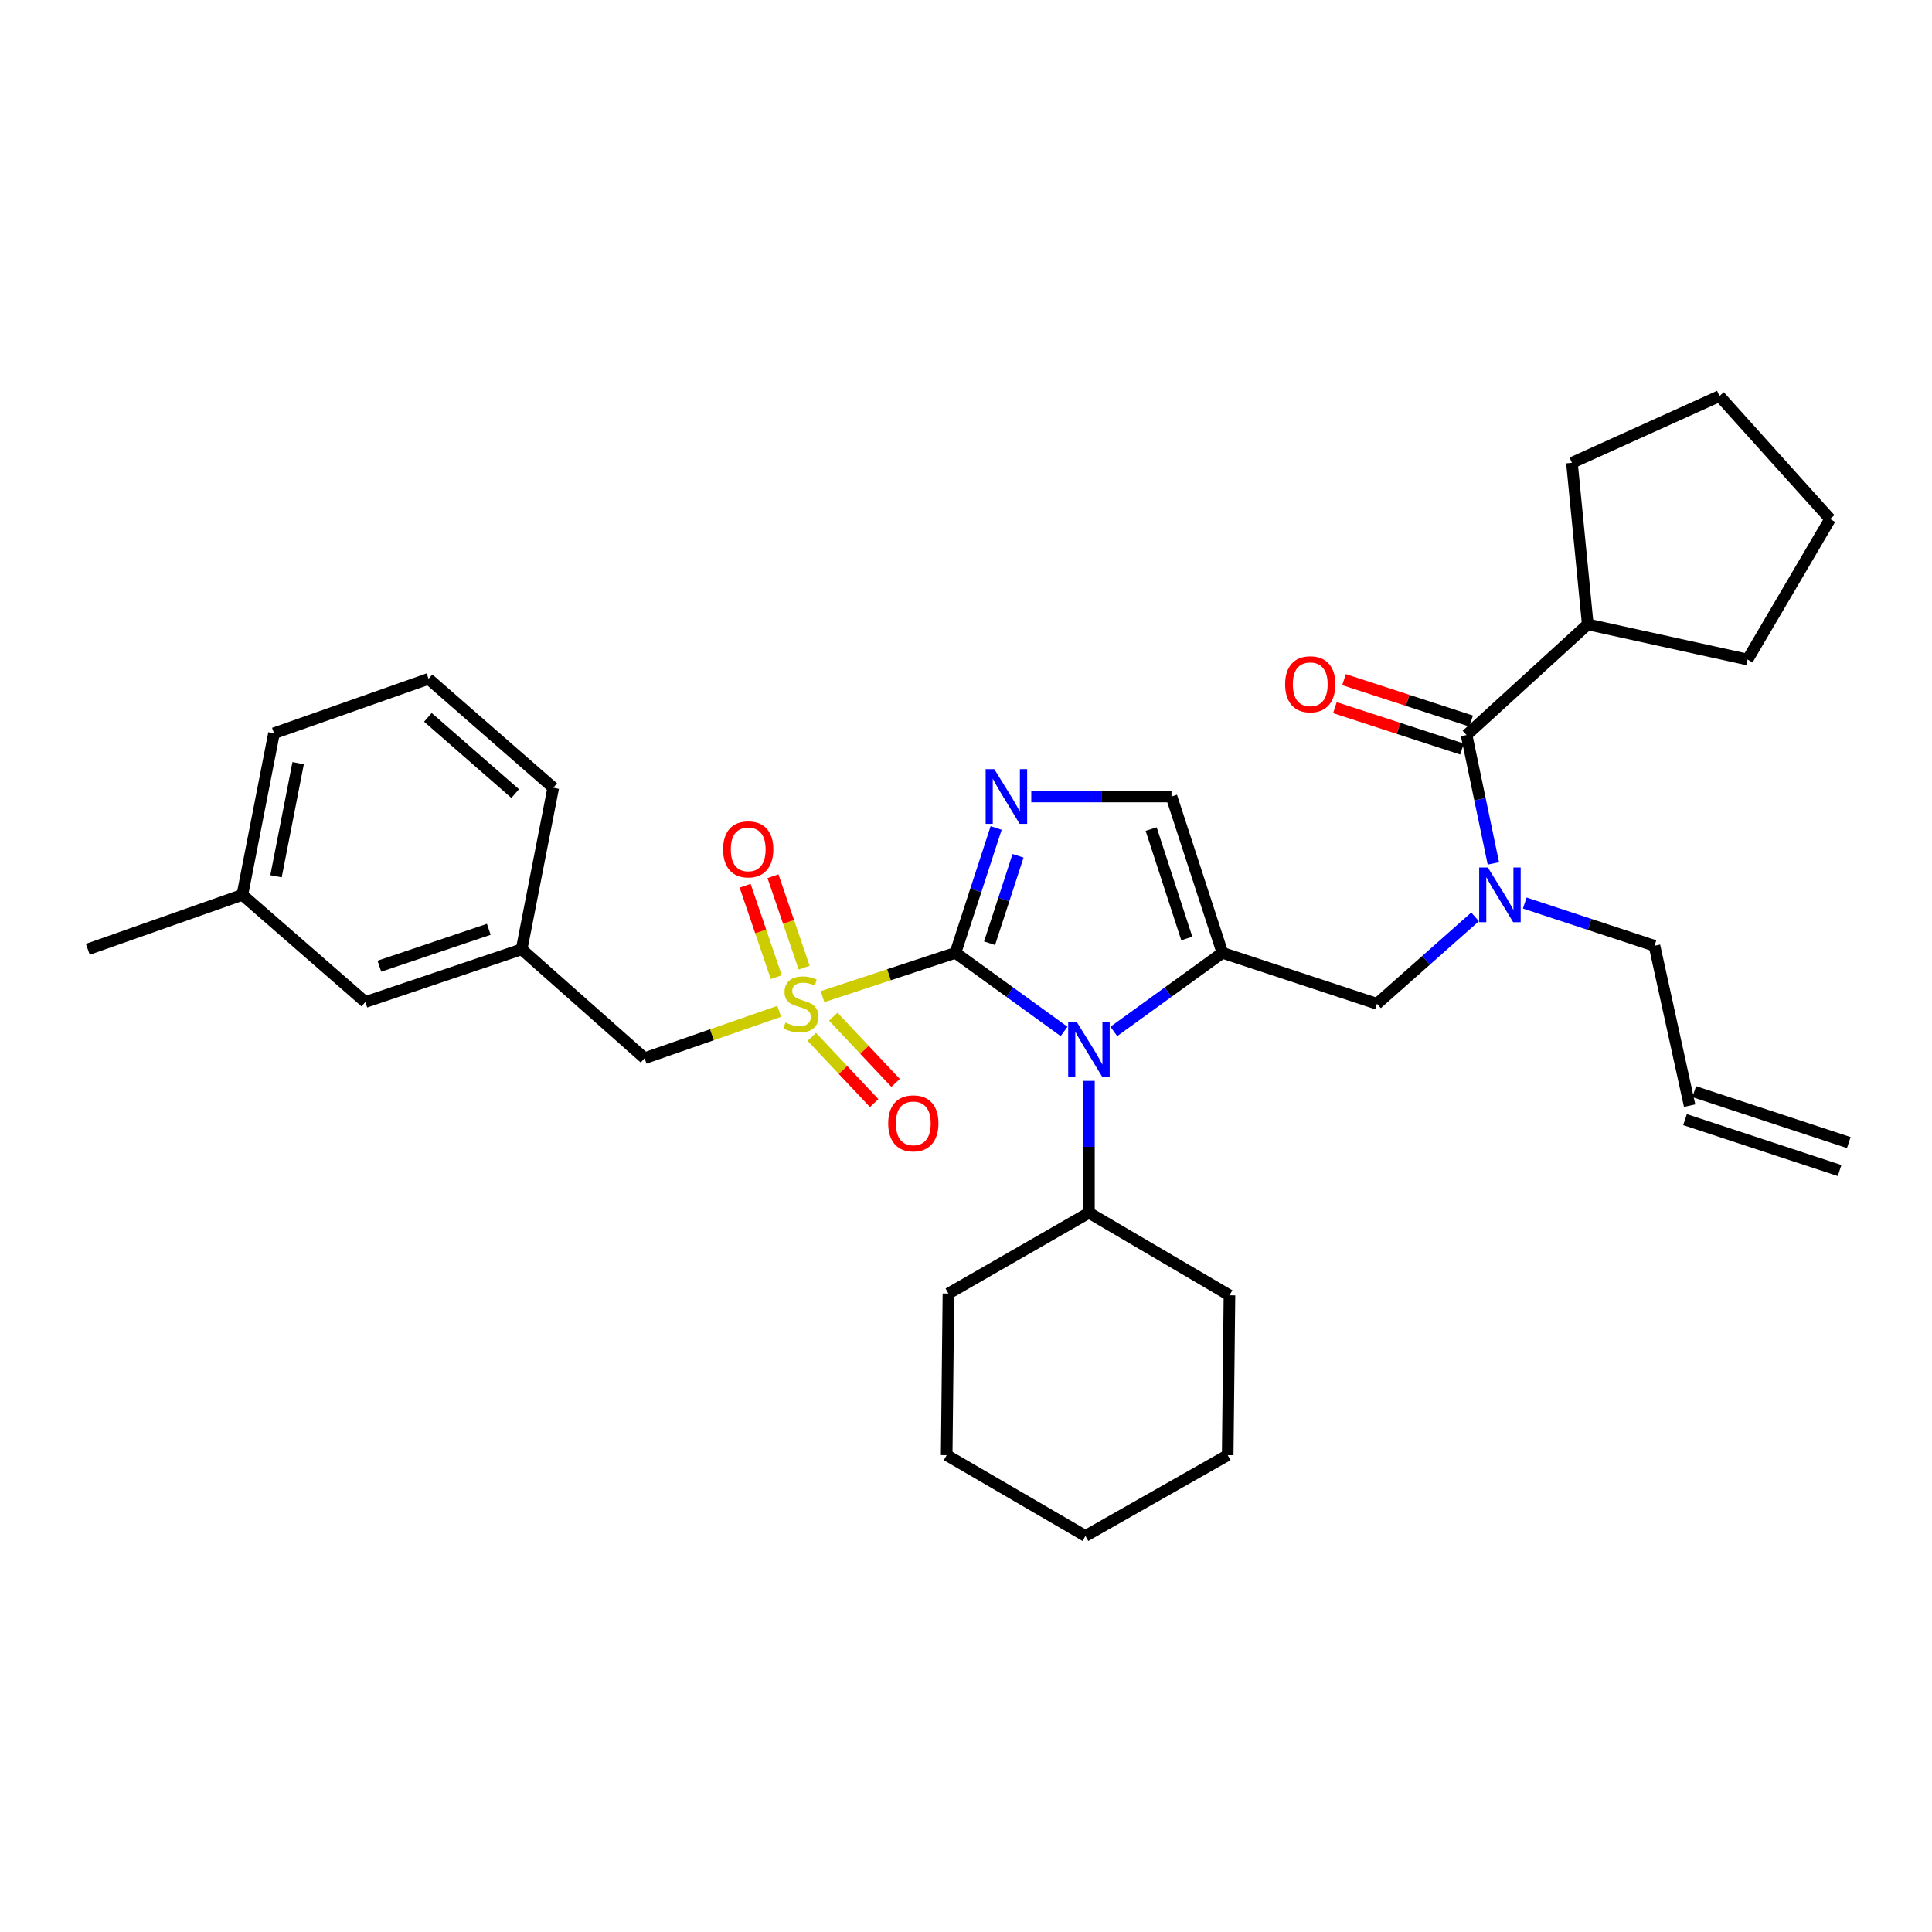 <?xml version='1.0' encoding='iso-8859-1'?>
<svg version='1.1' baseProfile='full'
              xmlns='http://www.w3.org/2000/svg'
                      xmlns:rdkit='http://www.rdkit.org/xml'
                      xmlns:xlink='http://www.w3.org/1999/xlink'
                  xml:space='preserve'
width='1000px' height='1000px' viewBox='0 0 1000 1000'>
<!-- END OF HEADER -->
<rect style='opacity:1.0;fill:#FFFFFF;stroke:none' width='1000' height='1000' x='0' y='0'> </rect>
<path class='bond-0' d='M 763.499,474.575 L 738.111,497.062' style='fill:none;fill-rule:evenodd;stroke:#0000FF;stroke-width:6px;stroke-linecap:butt;stroke-linejoin:miter;stroke-opacity:1' />
<path class='bond-0' d='M 738.111,497.062 L 712.723,519.549' style='fill:none;fill-rule:evenodd;stroke:#000000;stroke-width:6px;stroke-linecap:butt;stroke-linejoin:miter;stroke-opacity:1' />
<path class='bond-1' d='M 772.967,446.908 L 766.03,413.682' style='fill:none;fill-rule:evenodd;stroke:#0000FF;stroke-width:6px;stroke-linecap:butt;stroke-linejoin:miter;stroke-opacity:1' />
<path class='bond-1' d='M 766.03,413.682 L 759.093,380.456' style='fill:none;fill-rule:evenodd;stroke:#000000;stroke-width:6px;stroke-linecap:butt;stroke-linejoin:miter;stroke-opacity:1' />
<path class='bond-2' d='M 789.21,467.414 L 822.786,478.479' style='fill:none;fill-rule:evenodd;stroke:#0000FF;stroke-width:6px;stroke-linecap:butt;stroke-linejoin:miter;stroke-opacity:1' />
<path class='bond-2' d='M 822.786,478.479 L 856.362,489.544' style='fill:none;fill-rule:evenodd;stroke:#000000;stroke-width:6px;stroke-linecap:butt;stroke-linejoin:miter;stroke-opacity:1' />
<path class='bond-3' d='M 821.82,323.182 L 904.544,341.368' style='fill:none;fill-rule:evenodd;stroke:#000000;stroke-width:6px;stroke-linecap:butt;stroke-linejoin:miter;stroke-opacity:1' />
<path class='bond-4' d='M 821.82,323.182 L 813.633,239.544' style='fill:none;fill-rule:evenodd;stroke:#000000;stroke-width:6px;stroke-linecap:butt;stroke-linejoin:miter;stroke-opacity:1' />
<path class='bond-5' d='M 821.82,323.182 L 759.093,380.456' style='fill:none;fill-rule:evenodd;stroke:#000000;stroke-width:6px;stroke-linecap:butt;stroke-linejoin:miter;stroke-opacity:1' />
<path class='bond-6' d='M 761.454,373.212 L 728.561,362.494' style='fill:none;fill-rule:evenodd;stroke:#000000;stroke-width:6px;stroke-linecap:butt;stroke-linejoin:miter;stroke-opacity:1' />
<path class='bond-6' d='M 728.561,362.494 L 695.669,351.777' style='fill:none;fill-rule:evenodd;stroke:#FF0000;stroke-width:6px;stroke-linecap:butt;stroke-linejoin:miter;stroke-opacity:1' />
<path class='bond-6' d='M 756.733,387.701 L 723.84,376.984' style='fill:none;fill-rule:evenodd;stroke:#000000;stroke-width:6px;stroke-linecap:butt;stroke-linejoin:miter;stroke-opacity:1' />
<path class='bond-6' d='M 723.84,376.984 L 690.948,366.266' style='fill:none;fill-rule:evenodd;stroke:#FF0000;stroke-width:6px;stroke-linecap:butt;stroke-linejoin:miter;stroke-opacity:1' />
<path class='bond-7' d='M 904.544,341.368 L 947.273,268.634' style='fill:none;fill-rule:evenodd;stroke:#000000;stroke-width:6px;stroke-linecap:butt;stroke-linejoin:miter;stroke-opacity:1' />
<path class='bond-8' d='M 813.633,239.544 L 889.999,205.001' style='fill:none;fill-rule:evenodd;stroke:#000000;stroke-width:6px;stroke-linecap:butt;stroke-linejoin:miter;stroke-opacity:1' />
<path class='bond-9' d='M 956.93,591.395 L 876.932,565.04' style='fill:none;fill-rule:evenodd;stroke:#000000;stroke-width:6px;stroke-linecap:butt;stroke-linejoin:miter;stroke-opacity:1' />
<path class='bond-9' d='M 952.161,605.869 L 872.163,579.514' style='fill:none;fill-rule:evenodd;stroke:#000000;stroke-width:6px;stroke-linecap:butt;stroke-linejoin:miter;stroke-opacity:1' />
<path class='bond-10' d='M 874.548,572.277 L 856.362,489.544' style='fill:none;fill-rule:evenodd;stroke:#000000;stroke-width:6px;stroke-linecap:butt;stroke-linejoin:miter;stroke-opacity:1' />
<path class='bond-11' d='M 425.736,515.862 L 460.142,504.523' style='fill:none;fill-rule:evenodd;stroke:#CCCC00;stroke-width:6px;stroke-linecap:butt;stroke-linejoin:miter;stroke-opacity:1' />
<path class='bond-11' d='M 460.142,504.523 L 494.548,493.185' style='fill:none;fill-rule:evenodd;stroke:#000000;stroke-width:6px;stroke-linecap:butt;stroke-linejoin:miter;stroke-opacity:1' />
<path class='bond-12' d='M 403.328,523.456 L 368.483,535.59' style='fill:none;fill-rule:evenodd;stroke:#CCCC00;stroke-width:6px;stroke-linecap:butt;stroke-linejoin:miter;stroke-opacity:1' />
<path class='bond-12' d='M 368.483,535.59 L 333.638,547.724' style='fill:none;fill-rule:evenodd;stroke:#000000;stroke-width:6px;stroke-linecap:butt;stroke-linejoin:miter;stroke-opacity:1' />
<path class='bond-13' d='M 416.227,500.856 L 408.159,477.192' style='fill:none;fill-rule:evenodd;stroke:#CCCC00;stroke-width:6px;stroke-linecap:butt;stroke-linejoin:miter;stroke-opacity:1' />
<path class='bond-13' d='M 408.159,477.192 L 400.09,453.528' style='fill:none;fill-rule:evenodd;stroke:#FF0000;stroke-width:6px;stroke-linecap:butt;stroke-linejoin:miter;stroke-opacity:1' />
<path class='bond-13' d='M 401.803,505.774 L 393.735,482.11' style='fill:none;fill-rule:evenodd;stroke:#CCCC00;stroke-width:6px;stroke-linecap:butt;stroke-linejoin:miter;stroke-opacity:1' />
<path class='bond-13' d='M 393.735,482.11 L 385.666,458.446' style='fill:none;fill-rule:evenodd;stroke:#FF0000;stroke-width:6px;stroke-linecap:butt;stroke-linejoin:miter;stroke-opacity:1' />
<path class='bond-14' d='M 420.204,536.673 L 436.336,553.812' style='fill:none;fill-rule:evenodd;stroke:#CCCC00;stroke-width:6px;stroke-linecap:butt;stroke-linejoin:miter;stroke-opacity:1' />
<path class='bond-14' d='M 436.336,553.812 L 452.468,570.951' style='fill:none;fill-rule:evenodd;stroke:#FF0000;stroke-width:6px;stroke-linecap:butt;stroke-linejoin:miter;stroke-opacity:1' />
<path class='bond-14' d='M 431.301,526.228 L 447.433,543.367' style='fill:none;fill-rule:evenodd;stroke:#CCCC00;stroke-width:6px;stroke-linecap:butt;stroke-linejoin:miter;stroke-opacity:1' />
<path class='bond-14' d='M 447.433,543.367 L 463.565,560.506' style='fill:none;fill-rule:evenodd;stroke:#FF0000;stroke-width:6px;stroke-linecap:butt;stroke-linejoin:miter;stroke-opacity:1' />
<path class='bond-15' d='M 333.638,547.724 L 269.997,491.364' style='fill:none;fill-rule:evenodd;stroke:#000000;stroke-width:6px;stroke-linecap:butt;stroke-linejoin:miter;stroke-opacity:1' />
<path class='bond-16' d='M 189.093,518.634 L 269.997,491.364' style='fill:none;fill-rule:evenodd;stroke:#000000;stroke-width:6px;stroke-linecap:butt;stroke-linejoin:miter;stroke-opacity:1' />
<path class='bond-16' d='M 196.361,500.103 L 252.994,481.014' style='fill:none;fill-rule:evenodd;stroke:#000000;stroke-width:6px;stroke-linecap:butt;stroke-linejoin:miter;stroke-opacity:1' />
<path class='bond-17' d='M 189.093,518.634 L 125.452,463.18' style='fill:none;fill-rule:evenodd;stroke:#000000;stroke-width:6px;stroke-linecap:butt;stroke-linejoin:miter;stroke-opacity:1' />
<path class='bond-18' d='M 269.997,491.364 L 286.362,407.726' style='fill:none;fill-rule:evenodd;stroke:#000000;stroke-width:6px;stroke-linecap:butt;stroke-linejoin:miter;stroke-opacity:1' />
<path class='bond-19' d='M 576.505,533.864 L 604.615,513.524' style='fill:none;fill-rule:evenodd;stroke:#0000FF;stroke-width:6px;stroke-linecap:butt;stroke-linejoin:miter;stroke-opacity:1' />
<path class='bond-19' d='M 604.615,513.524 L 632.726,493.185' style='fill:none;fill-rule:evenodd;stroke:#000000;stroke-width:6px;stroke-linecap:butt;stroke-linejoin:miter;stroke-opacity:1' />
<path class='bond-20' d='M 550.761,533.863 L 522.654,513.524' style='fill:none;fill-rule:evenodd;stroke:#0000FF;stroke-width:6px;stroke-linecap:butt;stroke-linejoin:miter;stroke-opacity:1' />
<path class='bond-20' d='M 522.654,513.524 L 494.548,493.185' style='fill:none;fill-rule:evenodd;stroke:#000000;stroke-width:6px;stroke-linecap:butt;stroke-linejoin:miter;stroke-opacity:1' />
<path class='bond-21' d='M 563.632,559.452 L 563.632,593.591' style='fill:none;fill-rule:evenodd;stroke:#0000FF;stroke-width:6px;stroke-linecap:butt;stroke-linejoin:miter;stroke-opacity:1' />
<path class='bond-21' d='M 563.632,593.591 L 563.632,627.731' style='fill:none;fill-rule:evenodd;stroke:#000000;stroke-width:6px;stroke-linecap:butt;stroke-linejoin:miter;stroke-opacity:1' />
<path class='bond-22' d='M 632.726,493.185 L 606.362,412.273' style='fill:none;fill-rule:evenodd;stroke:#000000;stroke-width:6px;stroke-linecap:butt;stroke-linejoin:miter;stroke-opacity:1' />
<path class='bond-22' d='M 614.282,485.769 L 595.827,429.131' style='fill:none;fill-rule:evenodd;stroke:#000000;stroke-width:6px;stroke-linecap:butt;stroke-linejoin:miter;stroke-opacity:1' />
<path class='bond-23' d='M 632.726,493.185 L 712.723,519.549' style='fill:none;fill-rule:evenodd;stroke:#000000;stroke-width:6px;stroke-linecap:butt;stroke-linejoin:miter;stroke-opacity:1' />
<path class='bond-24' d='M 606.362,412.273 L 570.075,412.273' style='fill:none;fill-rule:evenodd;stroke:#000000;stroke-width:6px;stroke-linecap:butt;stroke-linejoin:miter;stroke-opacity:1' />
<path class='bond-24' d='M 570.075,412.273 L 533.788,412.273' style='fill:none;fill-rule:evenodd;stroke:#0000FF;stroke-width:6px;stroke-linecap:butt;stroke-linejoin:miter;stroke-opacity:1' />
<path class='bond-25' d='M 515.605,428.56 L 505.076,460.872' style='fill:none;fill-rule:evenodd;stroke:#0000FF;stroke-width:6px;stroke-linecap:butt;stroke-linejoin:miter;stroke-opacity:1' />
<path class='bond-25' d='M 505.076,460.872 L 494.548,493.185' style='fill:none;fill-rule:evenodd;stroke:#000000;stroke-width:6px;stroke-linecap:butt;stroke-linejoin:miter;stroke-opacity:1' />
<path class='bond-25' d='M 526.936,442.975 L 519.566,465.594' style='fill:none;fill-rule:evenodd;stroke:#0000FF;stroke-width:6px;stroke-linecap:butt;stroke-linejoin:miter;stroke-opacity:1' />
<path class='bond-25' d='M 519.566,465.594 L 512.196,488.212' style='fill:none;fill-rule:evenodd;stroke:#000000;stroke-width:6px;stroke-linecap:butt;stroke-linejoin:miter;stroke-opacity:1' />
<path class='bond-26' d='M 563.632,627.731 L 490.907,669.545' style='fill:none;fill-rule:evenodd;stroke:#000000;stroke-width:6px;stroke-linecap:butt;stroke-linejoin:miter;stroke-opacity:1' />
<path class='bond-27' d='M 563.632,627.731 L 636.366,670.451' style='fill:none;fill-rule:evenodd;stroke:#000000;stroke-width:6px;stroke-linecap:butt;stroke-linejoin:miter;stroke-opacity:1' />
<path class='bond-28' d='M 490.907,669.545 L 490.001,753.184' style='fill:none;fill-rule:evenodd;stroke:#000000;stroke-width:6px;stroke-linecap:butt;stroke-linejoin:miter;stroke-opacity:1' />
<path class='bond-29' d='M 636.366,670.451 L 635.452,753.184' style='fill:none;fill-rule:evenodd;stroke:#000000;stroke-width:6px;stroke-linecap:butt;stroke-linejoin:miter;stroke-opacity:1' />
<path class='bond-30' d='M 490.001,753.184 L 561.821,794.999' style='fill:none;fill-rule:evenodd;stroke:#000000;stroke-width:6px;stroke-linecap:butt;stroke-linejoin:miter;stroke-opacity:1' />
<path class='bond-31' d='M 635.452,753.184 L 561.821,794.999' style='fill:none;fill-rule:evenodd;stroke:#000000;stroke-width:6px;stroke-linecap:butt;stroke-linejoin:miter;stroke-opacity:1' />
<path class='bond-32' d='M 125.452,463.18 L 141.818,379.542' style='fill:none;fill-rule:evenodd;stroke:#000000;stroke-width:6px;stroke-linecap:butt;stroke-linejoin:miter;stroke-opacity:1' />
<path class='bond-32' d='M 142.863,453.561 L 154.318,395.014' style='fill:none;fill-rule:evenodd;stroke:#000000;stroke-width:6px;stroke-linecap:butt;stroke-linejoin:miter;stroke-opacity:1' />
<path class='bond-33' d='M 125.452,463.18 L 45.455,491.364' style='fill:none;fill-rule:evenodd;stroke:#000000;stroke-width:6px;stroke-linecap:butt;stroke-linejoin:miter;stroke-opacity:1' />
<path class='bond-34' d='M 221.815,351.366 L 141.818,379.542' style='fill:none;fill-rule:evenodd;stroke:#000000;stroke-width:6px;stroke-linecap:butt;stroke-linejoin:miter;stroke-opacity:1' />
<path class='bond-35' d='M 221.815,351.366 L 286.362,407.726' style='fill:none;fill-rule:evenodd;stroke:#000000;stroke-width:6px;stroke-linecap:butt;stroke-linejoin:miter;stroke-opacity:1' />
<path class='bond-35' d='M 221.474,371.299 L 266.657,410.751' style='fill:none;fill-rule:evenodd;stroke:#000000;stroke-width:6px;stroke-linecap:butt;stroke-linejoin:miter;stroke-opacity:1' />
<path class='bond-36' d='M 889.999,205.001 L 947.273,268.634' style='fill:none;fill-rule:evenodd;stroke:#000000;stroke-width:6px;stroke-linecap:butt;stroke-linejoin:miter;stroke-opacity:1' />
<path  class='atom-0' d='M 770.104 449.02
L 779.384 464.02
Q 780.304 465.5, 781.784 468.18
Q 783.264 470.86, 783.344 471.02
L 783.344 449.02
L 787.104 449.02
L 787.104 477.34
L 783.224 477.34
L 773.264 460.94
Q 772.104 459.02, 770.864 456.82
Q 769.664 454.62, 769.304 453.94
L 769.304 477.34
L 765.624 477.34
L 765.624 449.02
L 770.104 449.02
' fill='#0000FF'/>
<path  class='atom-3' d='M 665.181 354.172
Q 665.181 347.372, 668.541 343.572
Q 671.901 339.772, 678.181 339.772
Q 684.461 339.772, 687.821 343.572
Q 691.181 347.372, 691.181 354.172
Q 691.181 361.052, 687.781 364.972
Q 684.381 368.852, 678.181 368.852
Q 671.941 368.852, 668.541 364.972
Q 665.181 361.092, 665.181 354.172
M 678.181 365.652
Q 682.501 365.652, 684.821 362.772
Q 687.181 359.852, 687.181 354.172
Q 687.181 348.612, 684.821 345.812
Q 682.501 342.972, 678.181 342.972
Q 673.861 342.972, 671.501 345.772
Q 669.181 348.572, 669.181 354.172
Q 669.181 359.892, 671.501 362.772
Q 673.861 365.652, 678.181 365.652
' fill='#FF0000'/>
<path  class='atom-8' d='M 406.55 529.269
Q 406.87 529.389, 408.19 529.949
Q 409.51 530.509, 410.95 530.869
Q 412.43 531.189, 413.87 531.189
Q 416.55 531.189, 418.11 529.909
Q 419.67 528.589, 419.67 526.309
Q 419.67 524.749, 418.87 523.789
Q 418.11 522.829, 416.91 522.309
Q 415.71 521.789, 413.71 521.189
Q 411.19 520.429, 409.67 519.709
Q 408.19 518.989, 407.11 517.469
Q 406.07 515.949, 406.07 513.389
Q 406.07 509.829, 408.47 507.629
Q 410.91 505.429, 415.71 505.429
Q 418.99 505.429, 422.71 506.989
L 421.79 510.069
Q 418.39 508.669, 415.83 508.669
Q 413.07 508.669, 411.55 509.829
Q 410.03 510.949, 410.07 512.909
Q 410.07 514.429, 410.83 515.349
Q 411.63 516.269, 412.75 516.789
Q 413.91 517.309, 415.83 517.909
Q 418.39 518.709, 419.91 519.509
Q 421.43 520.309, 422.51 521.949
Q 423.63 523.549, 423.63 526.309
Q 423.63 530.229, 420.99 532.349
Q 418.39 534.429, 414.03 534.429
Q 411.51 534.429, 409.59 533.869
Q 407.71 533.349, 405.47 532.429
L 406.55 529.269
' fill='#CCCC00'/>
<path  class='atom-10' d='M 374.272 439.622
Q 374.272 432.822, 377.632 429.022
Q 380.992 425.222, 387.272 425.222
Q 393.552 425.222, 396.912 429.022
Q 400.272 432.822, 400.272 439.622
Q 400.272 446.502, 396.872 450.422
Q 393.472 454.302, 387.272 454.302
Q 381.032 454.302, 377.632 450.422
Q 374.272 446.542, 374.272 439.622
M 387.272 451.102
Q 391.592 451.102, 393.912 448.222
Q 396.272 445.302, 396.272 439.622
Q 396.272 434.062, 393.912 431.262
Q 391.592 428.422, 387.272 428.422
Q 382.952 428.422, 380.592 431.222
Q 378.272 434.022, 378.272 439.622
Q 378.272 445.342, 380.592 448.222
Q 382.952 451.102, 387.272 451.102
' fill='#FF0000'/>
<path  class='atom-11' d='M 459.73 581.441
Q 459.73 574.641, 463.09 570.841
Q 466.45 567.041, 472.73 567.041
Q 479.01 567.041, 482.37 570.841
Q 485.73 574.641, 485.73 581.441
Q 485.73 588.321, 482.33 592.241
Q 478.93 596.121, 472.73 596.121
Q 466.49 596.121, 463.09 592.241
Q 459.73 588.361, 459.73 581.441
M 472.73 592.921
Q 477.05 592.921, 479.37 590.041
Q 481.73 587.121, 481.73 581.441
Q 481.73 575.881, 479.37 573.081
Q 477.05 570.241, 472.73 570.241
Q 468.41 570.241, 466.05 573.041
Q 463.73 575.841, 463.73 581.441
Q 463.73 587.161, 466.05 590.041
Q 468.41 592.921, 472.73 592.921
' fill='#FF0000'/>
<path  class='atom-14' d='M 557.372 529.018
L 566.652 544.018
Q 567.572 545.498, 569.052 548.178
Q 570.532 550.858, 570.612 551.018
L 570.612 529.018
L 574.372 529.018
L 574.372 557.338
L 570.492 557.338
L 560.532 540.938
Q 559.372 539.018, 558.132 536.818
Q 556.932 534.618, 556.572 533.938
L 556.572 557.338
L 552.892 557.338
L 552.892 529.018
L 557.372 529.018
' fill='#0000FF'/>
<path  class='atom-17' d='M 514.652 398.113
L 523.932 413.113
Q 524.852 414.593, 526.332 417.273
Q 527.812 419.953, 527.892 420.113
L 527.892 398.113
L 531.652 398.113
L 531.652 426.433
L 527.772 426.433
L 517.812 410.033
Q 516.652 408.113, 515.412 405.913
Q 514.212 403.713, 513.852 403.033
L 513.852 426.433
L 510.172 426.433
L 510.172 398.113
L 514.652 398.113
' fill='#0000FF'/>
</svg>
